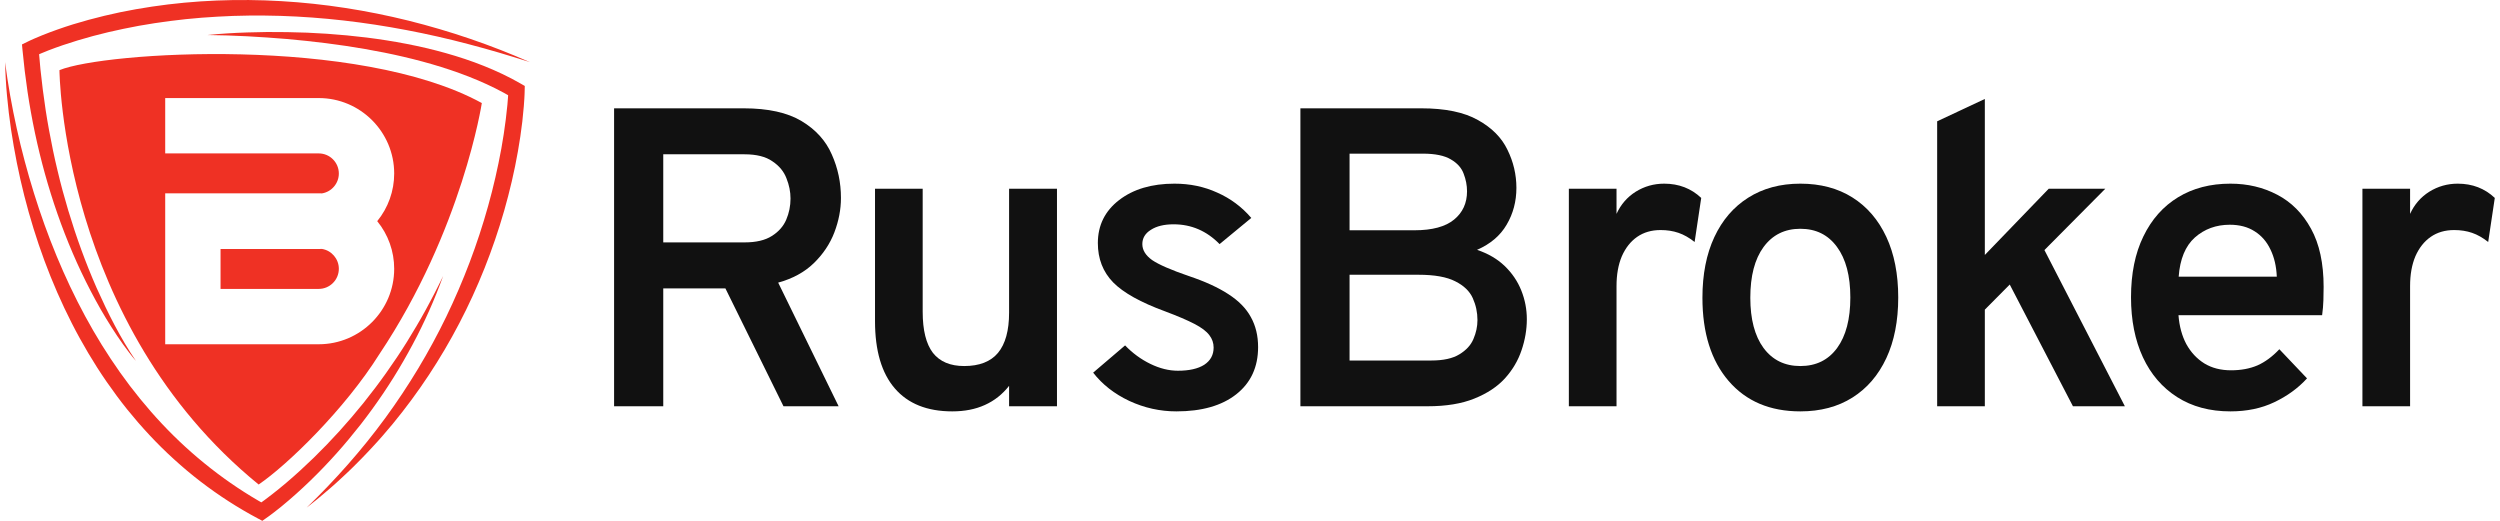 <svg width="192" height="40" viewBox="0 0 192 40" fill="none" xmlns="http://www.w3.org/2000/svg">
<path d="M47.162 31.201V8.319H57.116C58.99 8.319 60.472 8.646 61.562 9.3C62.651 9.954 63.425 10.809 63.883 11.866C64.351 12.912 64.585 14.023 64.585 15.2C64.585 16.083 64.416 16.965 64.079 17.848C63.741 18.731 63.212 19.521 62.493 20.218C61.785 20.904 60.875 21.4 59.764 21.705L64.406 31.201H60.172L55.71 22.147H50.938V31.201H47.162ZM50.938 18.616H57.181C58.064 18.616 58.761 18.453 59.273 18.126C59.797 17.799 60.167 17.38 60.385 16.867C60.603 16.355 60.712 15.816 60.712 15.249C60.712 14.726 60.608 14.209 60.401 13.697C60.205 13.174 59.846 12.738 59.322 12.389C58.81 12.029 58.097 11.85 57.181 11.85H50.938V18.616Z" fill="#111111"/>
<path d="M73.134 31.594C71.205 31.594 69.734 31.005 68.721 29.828C67.708 28.652 67.201 26.93 67.201 24.664V14.497H70.862V23.945C70.862 25.361 71.124 26.413 71.647 27.099C72.181 27.775 72.981 28.112 74.049 28.112C75.215 28.112 76.082 27.775 76.648 27.099C77.215 26.413 77.498 25.383 77.498 24.01V14.497H81.176V31.201H77.498V29.632C76.986 30.286 76.365 30.776 75.635 31.103C74.916 31.43 74.082 31.594 73.134 31.594Z" fill="#111111"/>
<path d="M90.346 31.594C89.093 31.594 87.889 31.327 86.734 30.793C85.579 30.248 84.653 29.523 83.955 28.619L86.407 26.527C86.984 27.126 87.633 27.6 88.352 27.949C89.071 28.298 89.774 28.472 90.46 28.472C91.332 28.472 92.007 28.319 92.487 28.014C92.966 27.698 93.206 27.257 93.206 26.69C93.206 26.342 93.097 26.026 92.879 25.742C92.661 25.448 92.28 25.159 91.735 24.876C91.19 24.593 90.439 24.271 89.48 23.912C87.605 23.225 86.276 22.484 85.492 21.689C84.707 20.883 84.315 19.875 84.315 18.665C84.315 17.303 84.86 16.203 85.949 15.364C87.039 14.525 88.455 14.105 90.199 14.105C91.386 14.105 92.481 14.334 93.484 14.792C94.497 15.238 95.369 15.887 96.099 16.737L93.664 18.747C92.672 17.734 91.495 17.227 90.133 17.227C89.403 17.227 88.82 17.369 88.385 17.652C87.949 17.924 87.731 18.289 87.731 18.747C87.731 19.205 87.981 19.613 88.483 19.973C88.995 20.322 89.932 20.73 91.294 21.199C92.536 21.613 93.549 22.076 94.334 22.588C95.129 23.1 95.707 23.688 96.066 24.353C96.437 25.018 96.622 25.786 96.622 26.658C96.622 28.194 96.061 29.404 94.939 30.286C93.827 31.158 92.296 31.594 90.346 31.594Z" fill="#111111"/>
<path d="M99.871 31.201V8.319H109.154C110.996 8.319 112.445 8.619 113.502 9.218C114.57 9.807 115.327 10.569 115.774 11.506C116.231 12.432 116.46 13.408 116.46 14.432C116.46 15.467 116.21 16.41 115.708 17.26C115.218 18.099 114.461 18.741 113.437 19.188C114.286 19.472 114.995 19.886 115.561 20.43C116.128 20.975 116.553 21.602 116.836 22.31C117.119 23.018 117.261 23.754 117.261 24.517C117.261 25.312 117.125 26.107 116.853 26.903C116.591 27.687 116.166 28.407 115.578 29.06C114.989 29.703 114.205 30.221 113.224 30.613C112.254 31.005 111.061 31.201 109.645 31.201H99.871ZM103.646 27.687H109.922C110.849 27.687 111.568 27.529 112.08 27.213C112.603 26.897 112.963 26.505 113.159 26.037C113.366 25.557 113.469 25.072 113.469 24.582C113.469 23.994 113.349 23.432 113.11 22.898C112.87 22.364 112.423 21.934 111.769 21.607C111.116 21.27 110.173 21.101 108.942 21.101H103.646V27.687ZM103.646 17.685H108.631C109.993 17.685 111.007 17.412 111.671 16.867C112.336 16.323 112.668 15.598 112.668 14.694C112.668 14.236 112.581 13.784 112.407 13.337C112.243 12.89 111.916 12.525 111.426 12.242C110.936 11.948 110.217 11.8 109.269 11.8H103.646V17.685Z" fill="#111111"/>
<path d="M120.488 31.201V14.497H124.149V16.426C124.476 15.707 124.966 15.14 125.62 14.726C126.285 14.312 127.015 14.105 127.81 14.105C128.933 14.105 129.881 14.47 130.654 15.2L130.147 18.584C129.733 18.257 129.319 18.022 128.905 17.881C128.491 17.739 128.034 17.668 127.532 17.668C126.835 17.668 126.236 17.843 125.734 18.191C125.233 18.54 124.841 19.036 124.558 19.679C124.285 20.322 124.149 21.084 124.149 21.967V31.201H120.488Z" fill="#111111"/>
<path d="M138.265 31.594C135.934 31.594 134.098 30.815 132.757 29.256C131.417 27.698 130.747 25.568 130.747 22.866C130.747 21.068 131.052 19.515 131.662 18.208C132.272 16.9 133.139 15.892 134.261 15.184C135.394 14.465 136.729 14.105 138.265 14.105C139.813 14.105 141.147 14.459 142.27 15.168C143.392 15.876 144.258 16.884 144.869 18.191C145.479 19.499 145.784 21.052 145.784 22.849C145.784 24.647 145.479 26.2 144.869 27.508C144.258 28.815 143.392 29.823 142.27 30.531C141.147 31.24 139.813 31.594 138.265 31.594ZM138.265 28.112C139.475 28.112 140.417 27.649 141.093 26.723C141.769 25.797 142.106 24.506 142.106 22.849C142.106 21.182 141.763 19.886 141.077 18.959C140.401 18.033 139.464 17.57 138.265 17.57C137.067 17.57 136.124 18.039 135.438 18.976C134.762 19.902 134.424 21.199 134.424 22.866C134.424 24.511 134.762 25.797 135.438 26.723C136.124 27.649 137.067 28.112 138.265 28.112Z" fill="#111111"/>
<path d="M148.774 31.201V9.316L152.435 7.6V19.581L157.339 14.497H161.686L157.012 19.205L163.19 31.201H159.202L154.348 21.852L152.435 23.781V31.201H148.774Z" fill="#111111"/>
<path d="M171.295 31.594C169.715 31.594 168.353 31.229 167.209 30.499C166.065 29.769 165.187 28.75 164.577 27.442C163.967 26.124 163.662 24.587 163.662 22.833C163.662 21.013 163.978 19.455 164.61 18.159C165.242 16.851 166.13 15.848 167.274 15.151C168.418 14.454 169.758 14.105 171.295 14.105C172.613 14.105 173.812 14.388 174.891 14.955C175.98 15.522 176.846 16.393 177.489 17.57C178.132 18.736 178.454 20.223 178.454 22.032C178.454 22.316 178.448 22.653 178.437 23.046C178.426 23.427 178.394 23.814 178.339 24.206H167.307C167.372 25.056 167.574 25.797 167.911 26.429C168.26 27.061 168.723 27.557 169.301 27.916C169.878 28.265 170.559 28.439 171.344 28.439C172.107 28.439 172.782 28.314 173.371 28.063C173.959 27.802 174.52 27.388 175.054 26.821L177.179 29.06C176.492 29.812 175.653 30.422 174.662 30.891C173.681 31.36 172.559 31.594 171.295 31.594ZM167.323 21.248H174.858C174.825 20.452 174.662 19.755 174.368 19.156C174.084 18.556 173.681 18.093 173.158 17.766C172.635 17.428 171.998 17.26 171.246 17.26C170.2 17.26 169.306 17.587 168.565 18.24C167.835 18.894 167.421 19.896 167.323 21.248Z" fill="#111111"/>
<path d="M181.434 31.201V14.497H185.095V16.426C185.422 15.707 185.912 15.14 186.566 14.726C187.231 14.312 187.961 14.105 188.756 14.105C189.878 14.105 190.826 14.47 191.6 15.2L191.093 18.584C190.679 18.257 190.265 18.022 189.851 17.881C189.437 17.739 188.979 17.668 188.478 17.668C187.781 17.668 187.182 17.843 186.68 18.191C186.179 18.54 185.787 19.036 185.503 19.679C185.231 20.322 185.095 21.084 185.095 21.967V31.201H181.434Z" fill="#111111"/>
<path d="M10.439 27.719C10.089 27.316 9.769 26.887 9.456 26.454C9.143 26.02 8.848 25.574 8.56 25.123C8.273 24.671 7.996 24.213 7.728 23.749C7.462 23.284 7.207 22.813 6.959 22.338C5.966 20.437 5.125 18.455 4.415 16.427C4.061 15.413 3.74 14.386 3.452 13.35C3.165 12.314 2.909 11.269 2.686 10.216C2.464 9.163 2.273 8.104 2.114 7.04C1.956 5.975 1.827 4.906 1.727 3.834L1.688 3.413L2.22 3.153L2.366 3.084L2.658 2.954C2.851 2.869 3.046 2.789 3.24 2.71C3.63 2.553 4.021 2.406 4.415 2.267C4.809 2.128 5.204 1.996 5.602 1.872C6.001 1.75 6.4 1.634 6.802 1.524C7.605 1.305 8.413 1.112 9.226 0.941C10.04 0.773 10.858 0.63 11.679 0.507C14.963 0.018 18.293 -0.106 21.595 0.087C24.899 0.28 28.175 0.794 31.374 1.586C34.571 2.384 37.694 3.447 40.692 4.773C39.131 4.271 37.564 3.803 35.983 3.392C34.405 2.974 32.814 2.614 31.215 2.31C28.017 1.701 24.783 1.322 21.544 1.219C19.925 1.173 18.305 1.183 16.691 1.28C15.883 1.325 15.077 1.387 14.274 1.471C13.471 1.557 12.669 1.659 11.871 1.781C11.074 1.903 10.279 2.045 9.49 2.212C8.701 2.375 7.916 2.559 7.139 2.768C6.362 2.978 5.591 3.21 4.832 3.467C4.452 3.596 4.076 3.733 3.704 3.877C3.519 3.95 3.334 4.024 3.152 4.102L2.881 4.219L2.749 4.279L2.627 4.337L2.965 3.731C3.044 4.782 3.151 5.831 3.286 6.877C3.419 7.923 3.577 8.966 3.768 10.003C3.957 11.041 4.171 12.075 4.419 13.1C4.661 14.128 4.938 15.147 5.241 16.159C5.848 18.183 6.571 20.175 7.422 22.115C8.288 24.048 9.242 25.954 10.439 27.719Z" fill="#EF3124"/>
<path d="M0.4 4.773C0.496 5.631 0.633 6.482 0.78 7.33C0.927 8.178 1.102 9.02 1.285 9.86C1.469 10.699 1.672 11.534 1.894 12.362C2.117 13.191 2.35 14.016 2.607 14.833C3.624 18.104 4.917 21.282 6.536 24.276C6.943 25.024 7.366 25.761 7.814 26.483C8.262 27.205 8.732 27.912 9.221 28.605C9.711 29.297 10.225 29.972 10.76 30.628C11.028 30.956 11.301 31.28 11.579 31.599C11.858 31.917 12.142 32.231 12.432 32.539C14.748 35.006 17.433 37.117 20.39 38.765L19.768 38.793L19.904 38.701L20.046 38.601L20.329 38.396C20.518 38.257 20.705 38.114 20.891 37.968C21.264 37.679 21.631 37.38 21.992 37.073C22.715 36.46 23.415 35.817 24.097 35.154C24.778 34.49 25.439 33.804 26.079 33.098C26.719 32.392 27.337 31.665 27.936 30.922C28.532 30.176 29.11 29.415 29.662 28.635C30.216 27.855 30.751 27.061 31.258 26.247C31.761 25.432 32.254 24.608 32.714 23.764C32.828 23.553 32.944 23.343 33.054 23.129C33.168 22.917 33.28 22.704 33.389 22.49C33.611 22.063 33.821 21.63 34.034 21.197C33.87 21.651 33.699 22.101 33.517 22.549C33.34 22.998 33.148 23.441 32.951 23.882C32.557 24.765 32.132 25.635 31.673 26.488C31.215 27.341 30.731 28.182 30.217 29.005C29.959 29.416 29.694 29.822 29.423 30.226C29.152 30.628 28.872 31.025 28.587 31.419C28.301 31.812 28.01 32.201 27.712 32.585C27.412 32.968 27.106 33.346 26.794 33.72C26.173 34.469 25.521 35.194 24.846 35.897C24.171 36.601 23.47 37.28 22.741 37.932C22.376 38.258 22.005 38.577 21.625 38.889C21.434 39.044 21.242 39.197 21.046 39.347L20.749 39.571L20.597 39.682L20.146 40L19.814 39.823C18.263 38.999 16.78 38.042 15.386 36.97C15.037 36.702 14.695 36.426 14.358 36.143C14.021 35.861 13.691 35.571 13.366 35.275C12.714 34.684 12.088 34.066 11.489 33.424C11.189 33.103 10.896 32.776 10.607 32.446C10.32 32.113 10.038 31.777 9.762 31.435C9.214 30.75 8.692 30.045 8.193 29.325C7.945 28.963 7.7 28.6 7.464 28.231C7.229 27.861 7 27.489 6.776 27.113C6.331 26.359 5.905 25.595 5.511 24.816C3.921 21.702 2.725 18.407 1.868 15.041C1.657 14.199 1.461 13.353 1.293 12.502C1.125 11.651 0.976 10.797 0.847 9.94C0.718 9.084 0.621 8.223 0.539 7.362C0.498 6.931 0.467 6.5 0.443 6.068C0.419 5.637 0.4 5.205 0.4 4.773Z" fill="#EF3124"/>
<path d="M15.936 2.69C16.443 2.634 16.951 2.599 17.459 2.565C17.968 2.53 18.477 2.511 18.986 2.492C19.495 2.475 20.005 2.462 20.515 2.458C21.025 2.455 21.535 2.458 22.046 2.467C24.087 2.495 26.13 2.634 28.165 2.884C30.198 3.142 32.225 3.515 34.215 4.073C35.209 4.353 36.195 4.675 37.16 5.063C38.126 5.449 39.074 5.893 39.984 6.418L40.303 6.602L40.29 7.125L40.285 7.275L40.27 7.572C40.258 7.768 40.245 7.964 40.229 8.159C40.198 8.55 40.16 8.938 40.115 9.326C40.026 10.101 39.909 10.87 39.774 11.636C39.506 13.169 39.148 14.683 38.723 16.177C37.865 19.163 36.716 22.065 35.28 24.816C33.847 27.567 32.13 30.167 30.164 32.553C29.668 33.145 29.168 33.734 28.639 34.297C28.381 34.583 28.109 34.858 27.844 35.138C27.711 35.277 27.573 35.412 27.438 35.549C27.302 35.685 27.168 35.824 27.029 35.957C26.751 36.224 26.474 36.492 26.188 36.75L25.763 37.14L25.33 37.522C24.752 38.029 24.155 38.514 23.551 38.987C25.755 36.85 27.792 34.563 29.589 32.105C31.386 29.649 32.958 27.04 34.278 24.312C35.596 21.583 36.674 18.742 37.486 15.828C37.895 14.371 38.231 12.895 38.503 11.41C38.637 10.666 38.751 9.92 38.844 9.173C38.892 8.799 38.933 8.425 38.968 8.052C38.985 7.865 39 7.679 39.013 7.493L39.03 7.215L39.037 7.078L39.042 6.949L39.351 7.499C37.66 6.495 35.803 5.746 33.896 5.148C31.986 4.553 30.02 4.108 28.034 3.764C26.047 3.416 24.037 3.175 22.019 2.994C21.514 2.95 21.009 2.912 20.503 2.879C19.997 2.844 19.491 2.811 18.984 2.786C17.97 2.737 16.954 2.698 15.936 2.69Z" fill="#EF3124"/>
<path d="M4.566 5.387C4.566 5.387 4.696 24.853 19.863 37.211C22.07 35.712 26.478 31.438 29.14 27.192C35.514 17.654 37.004 7.914 37.004 7.914C27.512 2.724 7.996 3.977 4.566 5.387ZM24.478 26.439H12.688V14.846H24.478C24.561 14.846 24.646 14.848 24.729 14.852C25.47 14.731 26.023 14.082 26.023 13.327C26.023 12.475 25.33 11.782 24.478 11.782H12.688V7.531H24.478C27.674 7.531 30.274 10.132 30.274 13.327C30.274 14.668 29.814 15.952 28.971 16.985C29.814 18.018 30.274 19.302 30.274 20.643C30.274 23.838 27.674 26.439 24.478 26.439Z" fill="#EF3124"/>
<path d="M24.729 19.118C24.645 19.122 24.561 19.123 24.478 19.123H16.938V22.188H24.478C25.33 22.188 26.023 21.495 26.023 20.643C26.023 19.888 25.47 19.239 24.729 19.118Z" fill="#EF3124"/>
</svg>
